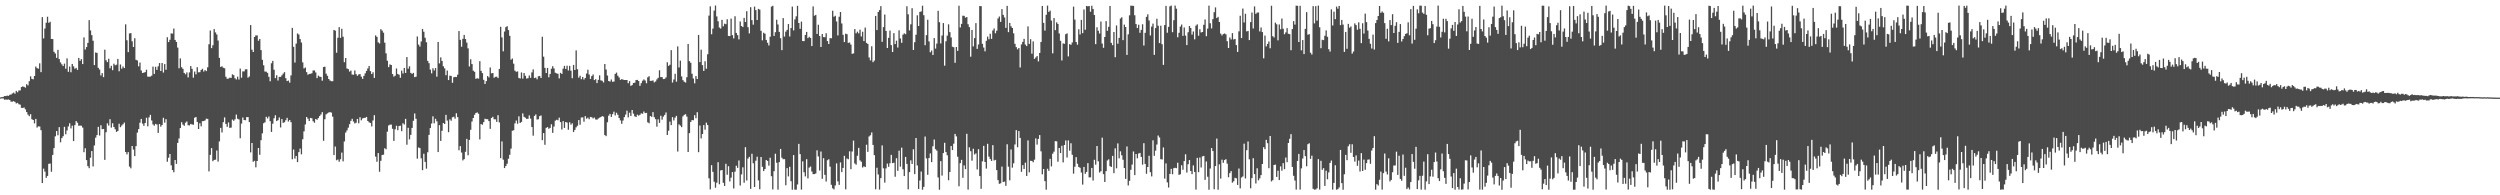 <?xml version="1.0" encoding="UTF-8"?>
<svg xmlns="http://www.w3.org/2000/svg" width="1920" height="150">
  <path d="M0 74.801h1v1.000H0zM1 74.575h1v1.000H1zM2 74.413h1v1.185H2zM3 73.772h1v2.819H3zM4 73.786h1v2.641H4zM5 73.414h1v3.161H5zM6 73.639h1v2.757H6zM7 72.807h1v3.968H7zM8 72.542h1v5.517H8zM9 71.762h1v6.306H9zM10 71.115h1v6.577H10zM11 72.001h1v6.309H11zM12 69.784h1v9.684H12zM13 70.884h1v8.139H13zM14 69.503h1v10.564H14zM15 69.449h1v10.943H15zM16 66.870h1v15.901H16zM17 66.348h1v16.571H17zM18 66.739h1v15.811H18zM19 67.287h1v16.681H19zM20 64.678h1v21.408H20zM21 65.577h1v22.455H21zM22 62.339h1v26.834H22zM23 58.620h1v29.104H23zM24 60.522h1v31.015H24zM25 60.914h1v31.249H25zM26 58.352h1v36.397H26zM27 51.114h1v40.240H27zM28 52.350h1v45.599H28zM29 52.749h1v44.292H29zM30 48.659h1v48.500H30zM31 55.391h1v44.613H31zM32 13.170h1v127.446H32zM33 29.488h1v100.024H33zM34 21.927h1v109.861H34zM35 17.476h1v119.061H35zM36 12.837h1v122.269H36zM37 17.487h1v108.363H37zM38 16.731h1v108.865H38zM39 29.898h1v102.005H39zM40 29.992h1v88.986H40zM41 39.758h1v73.997H41zM42 41.139h1v63.581H42zM43 44.437h1v56.233H43zM44 38.315h1v65.576H44zM45 45.364h1v52.296H45zM46 47.908h1v61.420H46zM47 49.426h1v56.638H47zM48 50.764h1v53.845H48zM49 48.825h1v48.549H49zM50 52.763h1v50.371H50zM51 44.874h1v55.310H51zM52 55.135h1v41.978H52zM53 51.110h1v43.577H53zM54 55.504h1v43.090H54zM55 49.112h1v47.383H55zM56 50.958h1v57.360H56zM57 52.779h1v43.348H57zM58 52.103h1v40.882H58zM59 53.658h1v40.591H59zM60 44.501h1v52.058H60zM61 46.693h1v49.760H61zM62 45.389h1v51.177H62zM63 49.187h1v48.828H63zM64 28.742h1v88.130H64zM65 38.029h1v75.822H65zM66 36.164h1v86.804H66zM67 32.939h1v94.637H67zM68 15.480h1v113.679H68zM69 23.358h1v97.775H69zM70 26.980h1v89.035H70zM71 31.302h1v96.535H71zM72 49.972h1v61.769H72zM73 40.307h1v65.402H73zM74 40.638h1v63.073H74zM75 52.096h1v45.332H75zM76 53.401h1v50.705H76zM77 57.976h1v38.228H77zM78 56.121h1v43.098H78zM79 59.230h1v39.786H79zM80 38.123h1v84.651H80zM81 46.267h1v55.315H81zM82 47.739h1v46.987H82zM83 45.118h1v51.286H83zM84 52.437h1v39.106H84zM85 50.516h1v47.492H85zM86 53.913h1v40.730H86zM87 48.903h1v48.620H87zM88 50.184h1v49.072H88zM89 49.690h1v51.619H89zM90 45.241h1v55.294H90zM91 54.716h1v40.324H91zM92 49.514h1v48.169H92zM93 52.720h1v43.666H93zM94 51.064h1v44.331H94zM95 52.267h1v41.867H95zM96 18.677h1v98.039H96zM97 30.934h1v87.652H97zM98 40.035h1v76.810H98zM99 25.671h1v102.264H99zM100 25.422h1v103.855H100zM101 31.727h1v80.398H101zM102 36.109h1v78.781H102zM103 29.346h1v90.530H103zM104 45.950h1v66.303H104zM105 46.438h1v55.418H105zM106 50.931h1v48.251H106zM107 48.000h1v46.240H107zM108 54.123h1v37.239H108zM109 56.071h1v38.867H109zM110 55.780h1v40.819H110zM111 55.386h1v39.090H111zM112 53.552h1v36.857H112zM113 58.839h1v38.177H113zM114 58.944h1v31.223H114zM115 58.786h1v29.411H115zM116 58.117h1v34.397H116zM117 51.167h1v44.355H117zM118 56.805h1v39.688H118zM119 51.292h1v43.831H119zM120 53.659h1v41.996H120zM121 50.940h1v51.159H121zM122 48.451h1v46.818H122zM123 54.550h1v42.714H123zM124 48.365h1v47.596H124zM125 55.729h1v34.762H125zM126 49.198h1v45.018H126zM127 53.544h1v37.981H127zM128 28.636h1v95.582H128zM129 32.328h1v88.789H129zM130 30.502h1v87.747H130zM131 25.634h1v101.330H131zM132 25.797h1v104.795H132zM133 21.901h1v110.387H133zM134 30.665h1v92.235H134zM135 32.184h1v93.658H135zM136 36.544h1v73.206H136zM137 52.425h1v53.899H137zM138 44.874h1v53.468H138zM139 51.671h1v42.168H139zM140 52.824h1v42.881H140zM141 56.023h1v40.576H141zM142 57.078h1v37.142H142zM143 55.588h1v37.696H143zM144 59.426h1v36.705H144zM145 55.588h1v40.780H145zM146 50.714h1v44.485H146zM147 52.847h1v42.753H147zM148 59.655h1v36.141H148zM149 54.928h1v35.483H149zM150 57.102h1v32.769H150zM151 51.621h1v41.999H151zM152 55.556h1v43.534H152zM153 55.448h1v39.203H153zM154 53.727h1v43.289H154zM155 52.836h1v40.233H155zM156 54.928h1v38.050H156zM157 53.803h1v38.670H157zM158 54.612h1v36.521H158zM159 51.709h1v39.621H159zM160 34.019h1v97.619H160zM161 23.463h1v95.471H161zM162 36.979h1v76.774H162zM163 34.754h1v89.037H163zM164 22.371h1v100.440H164zM165 24.871h1v97.754H165zM166 26.444h1v89.155H166zM167 31.149h1v92.967H167zM168 44.446h1v64.151H168zM169 51.411h1v46.767H169zM170 50.882h1v50.851H170zM171 52.006h1v41.825H171zM172 52.412h1v37.757H172zM173 58.919h1v36.258H173zM174 60.516h1v36.861H174zM175 60.296h1v33.767H175zM176 59.662h1v38.540H176zM177 59.826h1v38.192H177zM178 57.109h1v34.726H178zM179 57.770h1v34.992H179zM180 60.094h1v31.547H180zM181 61.039h1v26.990H181zM182 58.858h1v32.326H182zM183 61.056h1v30.701H183zM184 52.663h1v53.521H184zM185 59.671h1v35.251H185zM186 54.836h1v35.439H186zM187 54.842h1v37.295H187zM188 53.240h1v39.127H188zM189 53.206h1v36.734H189zM190 59.629h1v30.314H190zM191 58.732h1v35.048H191zM192 19.241h1v97.796H192zM193 38.157h1v71.648H193zM194 39.922h1v84.285H194zM195 28.398h1v95.122H195zM196 27.209h1v101.287H196zM197 27.196h1v96.475H197zM198 31.300h1v82.379H198zM199 29.947h1v88.963H199zM200 38.491h1v69.171H200zM201 45.918h1v56.489H201zM202 50.104h1v44.558H202zM203 54.920h1v38.976H203zM204 55.048h1v34.659H204zM205 55.956h1v35.048H205zM206 58.995h1v30.490H206zM207 62.420h1v30.638H207zM208 48.578h1v52.740H208zM209 46.767h1v48.258H209zM210 53.552h1v37.270H210zM211 60.008h1v28.509H211zM212 57.813h1v35.150H212zM213 61.837h1v30.488H213zM214 59.053h1v31.170H214zM215 59.058h1v38.829H215zM216 57.858h1v33.597H216zM217 56.503h1v37.863H217zM218 55.408h1v38.518H218zM219 60.063h1v32.306H219zM220 62.234h1v28.265H220zM221 61.860h1v31.502H221zM222 63.478h1v28.667H222zM223 57.909h1v35.928H223zM224 21.419h1v100.915H224zM225 35.940h1v78.876H225zM226 48.011h1v73.802H226zM227 33.486h1v86.343H227zM228 25.690h1v98.806H228zM229 26.537h1v90.299H229zM230 29.981h1v84.149H230zM231 32.685h1v85.860H231zM232 47.910h1v59.029H232zM233 52.531h1v48.379H233zM234 51.856h1v43.753H234zM235 55.407h1v34.468H235zM236 57.411h1v33.748H236zM237 56.779h1v36.149H237zM238 56.676h1v33.895H238zM239 56.286h1v34.568H239zM240 54.173h1v38.957H240zM241 54.048h1v40.232H241zM242 55.658h1v35.751H242zM243 60.020h1v31.999H243zM244 58.086h1v32.585H244zM245 58.828h1v30.296H245zM246 59.064h1v28.822H246zM247 61.976h1v24.139H247zM248 51.452h1v56.693H248zM249 51.203h1v40.398H249zM250 56.585h1v31.198H250zM251 58.200h1v28.825H251zM252 60.656h1v25.739H252zM253 61.875h1v24.227H253zM254 62.370h1v24.127H254zM255 62.357h1v27.257H255zM256 22.968h1v96.144H256zM257 23.576h1v88.964H257zM258 40.525h1v82.585H258zM259 28.970h1v93.569H259zM260 20.835h1v103.353H260zM261 29.096h1v93.235H261zM262 22.130h1v95.055H262zM263 28.215h1v95.687H263zM264 47.788h1v60.875H264zM265 44.560h1v57.266H265zM266 52.582h1v47.608H266zM267 53.117h1v44.954H267zM268 55.005h1v40.394H268zM269 54.236h1v38.565H269zM270 57.221h1v34.028H270zM271 57.392h1v35.922H271zM272 54.114h1v40.691H272zM273 56.941h1v37.333H273zM274 58.229h1v33.130H274zM275 57.192h1v37.461H275zM276 56.872h1v33.160H276zM277 58.859h1v33.547H277zM278 60.594h1v30.377H278zM279 58.276h1v32.298H279zM280 56.297h1v34.193H280zM281 54.435h1v35.352H281zM282 52.573h1v40.343H282zM283 50.614h1v43.360H283zM284 54.619h1v39.837H284zM285 56.899h1v40.237H285zM286 55.519h1v36.990H286zM287 59.842h1v28.629H287zM288 27.209h1v93.047H288zM289 28.305h1v95.906H289zM290 32.518h1v85.053H290zM291 33.385h1v98.502H291zM292 22.426h1v101.045H292zM293 23.485h1v95.548H293zM294 25.104h1v93.700H294zM295 32.782h1v81.076H295zM296 40.942h1v73.700H296zM297 46.657h1v54.474H297zM298 51.563h1v44.802H298zM299 49.454h1v46.295H299zM300 49.914h1v45.783H300zM301 56.818h1v42.120H301zM302 58.854h1v49.405H302zM303 58.124h1v41.216H303zM304 52.561h1v44.018H304zM305 56.768h1v43.215H305zM306 57.412h1v39.430H306zM307 59.680h1v36.821H307zM308 54.224h1v46.532H308zM309 56.408h1v38.267H309zM310 52.182h1v43.418H310zM311 55.997h1v35.303H311zM312 43.804h1v67.371H312zM313 52.749h1v45.401H313zM314 50.874h1v56.170H314zM315 55.980h1v47.615H315zM316 56.727h1v41.518H316zM317 55.939h1v36.848H317zM318 59.247h1v27.894H318zM319 58.889h1v32.329H319zM320 28.017h1v93.860H320zM321 34.247h1v78.994H321zM322 35.799h1v77.969H322zM323 31.845h1v89.752H323zM324 22.209h1v108.510H324zM325 24.357h1v93.717H325zM326 28.984h1v95.308H326zM327 32.481h1v97.048H327zM328 46.769h1v70.156H328zM329 48.529h1v55.073H329zM330 53.473h1v44.871H330zM331 56.313h1v38.539H331zM332 52.441h1v36.914H332zM333 54.126h1v40.611H333zM334 52.257h1v39.007H334zM335 58.858h1v34.338H335zM336 32.185h1v84.618H336zM337 48.692h1v47.424H337zM338 44.066h1v64.195H338zM339 46.790h1v53.667H339zM340 50.910h1v43.541H340zM341 52.482h1v42.760H341zM342 57.765h1v30.435H342zM343 54.196h1v38.442H343zM344 61.508h1v40.014H344zM345 58.133h1v33.499H345zM346 58.304h1v34.398H346zM347 63.604h1v26.458H347zM348 59.325h1v30.320H348zM349 59.052h1v32.099H349zM350 59.199h1v27.772H350zM351 57.339h1v32.625H351zM352 23.846h1v91.546H352zM353 30.620h1v81.599H353zM354 35.913h1v81.218H354zM355 29.777h1v93.420H355zM356 26.809h1v95.414H356zM357 30.003h1v86.605H357zM358 32.717h1v73.913H358zM359 37.098h1v82.124H359zM360 51.023h1v56.446H360zM361 45.540h1v54.135H361zM362 49.209h1v44.117H362zM363 54.287h1v36.336H363zM364 55.148h1v33.030H364zM365 60.534h1v26.267H365zM366 60.056h1v26.290H366zM367 60.437h1v26.889H367zM368 46.989h1v60.057H368zM369 54.431h1v40.875H369zM370 56.166h1v39.644H370zM371 61.304h1v32.505H371zM372 64.443h1v26.752H372zM373 62.270h1v29.287H373zM374 58.398h1v33.132H374zM375 59.463h1v33.537H375zM376 51.799h1v47.148H376zM377 56.330h1v34.309H377zM378 56.060h1v33.617H378zM379 59.704h1v31.909H379zM380 58.984h1v32.667H380zM381 58.871h1v34.733H381zM382 59.968h1v28.483H382zM383 52.929h1v41.083H383zM384 20.598h1v100.857H384zM385 28.738h1v79.835H385zM386 39.427h1v83.212H386zM387 24.204h1v104.883H387zM388 20.844h1v106.655H388zM389 20.135h1v105.627H389zM390 23.089h1v98.807H390zM391 27.497h1v91.364H391zM392 45.832h1v68.301H392zM393 44.954h1v55.469H393zM394 48.921h1v51.113H394zM395 54.262h1v40.494H395zM396 55.132h1v37.436H396zM397 54.847h1v40.184H397zM398 59.856h1v29.509H398zM399 60.268h1v34.181H399zM400 55.641h1v38.023H400zM401 60.370h1v26.702H401zM402 56.039h1v33.723H402zM403 58.210h1v32.232H403zM404 60.307h1v31.015H404zM405 60.067h1v31.135H405zM406 57.937h1v30.694H406zM407 59.765h1v31.341H407zM408 55.616h1v41.991H408zM409 53.319h1v50.871H409zM410 59.936h1v29.082H410zM411 59.556h1v28.362H411zM412 60.952h1v30.870H412zM413 58.551h1v33.054H413zM414 58.319h1v30.854H414zM415 59.893h1v28.804H415zM416 28.216h1v79.441H416zM417 43.515h1v58.703H417zM418 52.108h1v59.105H418zM419 56.045h1v42.158H419zM420 52.177h1v45.418H420zM421 59.337h1v39.557H421zM422 56.826h1v41.362H422zM423 52.736h1v42.702H423zM424 50.855h1v51.180H424zM425 52.582h1v44.571H425zM426 55.885h1v36.790H426zM427 56.314h1v35.647H427zM428 56.671h1v35.707H428zM429 60.199h1v30.147H429zM430 55.944h1v37.845H430zM431 56.771h1v42.728H431zM432 52.685h1v40.327H432zM433 50.608h1v47.638H433zM434 52.957h1v40.757H434zM435 50.509h1v43.649H435zM436 54.121h1v45.528H436zM437 50.599h1v43.309H437zM438 54.255h1v41.471H438zM439 60.056h1v34.659H439zM440 49.873h1v51.577H440zM441 53.757h1v46.022H441zM442 38.721h1v59.045H442zM443 53.134h1v43.433H443zM444 59.638h1v32.578H444zM445 58.144h1v37.666H445zM446 60.825h1v29.415H446zM447 59.077h1v31.019H447zM448 61.068h1v32.439H448zM449 59.856h1v29.345H449zM450 56.494h1v34.655H450zM451 53.567h1v36.778H451zM452 57.247h1v34.309H452zM453 60.615h1v29.167H453zM454 58.398h1v31.678H454zM455 57.213h1v33.753H455zM456 61.469h1v28.785H456zM457 60.808h1v30.930H457zM458 63.802h1v28.122H458zM459 61.358h1v29.694H459zM460 57.839h1v32.537H460zM461 61.701h1v28.217H461zM462 62.064h1v27.063H462zM463 63.328h1v26.272H463zM464 49.135h1v54.579H464zM465 53.428h1v51.145H465zM466 58.013h1v35.862H466zM467 62.191h1v26.630H467zM468 62.656h1v24.817H468zM469 61.027h1v28.763H469zM470 62.770h1v24.960H470zM471 62.601h1v23.162H471zM472 56.744h1v31.868H472zM473 55.734h1v30.856H473zM474 58.113h1v30.044H474zM475 59.469h1v31.177H475zM476 61.322h1v31.121H476zM477 60.759h1v34.318H477zM478 61.151h1v31.416H478zM479 61.456h1v28.504H479zM480 61.429h1v26.600H480zM481 61.444h1v23.573H481zM482 63.920h1v26.256H482zM483 62.260h1v24.279H483zM484 65.929h1v23.107H484zM485 65.333h1v19.157H485zM486 63.768h1v23.538H486zM487 63.542h1v25.762H487zM488 61.483h1v28.430H488zM489 61.331h1v26.753H489zM490 62.200h1v26.619H490zM491 65.939h1v22.247H491zM492 63.898h1v23.126H492zM493 62.008h1v25.372H493zM494 60.987h1v24.685H494zM495 61.859h1v25.049H495zM496 63.941h1v22.721H496zM497 59.413h1v34.530H497zM498 58.536h1v36.113H498zM499 62.096h1v27.028H499zM500 62.035h1v27.731H500zM501 61.735h1v24.400H501zM502 63.291h1v26.734H502zM503 62.580h1v28.956H503zM504 60.984h1v36.314H504zM505 59.734h1v31.938H505zM506 53.961h1v40.401H506zM507 59.240h1v29.659H507zM508 59.204h1v32.682H508zM509 60.705h1v28.859H509zM510 60.557h1v27.727H510zM511 59.440h1v26.911H511zM512 47.800h1v55.879H512zM513 50.561h1v49.838H513zM514 49.716h1v43.664H514zM515 38.519h1v57.573H515zM516 63.404h1v26.531H516zM517 61.030h1v31.479H517zM518 56.674h1v33.682H518zM519 62.732h1v26.277H519zM520 35.654h1v80.727H520zM521 51.797h1v43.743H521zM522 46.535h1v49.948H522zM523 58.678h1v38.964H523zM524 61.557h1v27.855H524zM525 62.757h1v25.451H525zM526 63.402h1v24.280H526zM527 59.267h1v30.258H527zM528 33.758h1v82.985H528zM529 46.957h1v55.302H529zM530 48.209h1v45.417H530zM531 56.627h1v35.605H531zM532 60.269h1v32.076H532zM533 63.986h1v24.488H533zM534 58.397h1v32.438H534zM535 60.683h1v25.482H535zM536 26.854h1v90.023H536zM537 47.700h1v48.697H537zM538 38.132h1v68.143H538zM539 50.002h1v52.929H539zM540 54.479h1v41.592H540zM541 47.073h1v52.487H541zM542 52.783h1v41.437H542zM543 41.677h1v54.362H543zM544 11.981h1v124.987H544zM545 4.843h1v140.641H545zM546 26.329h1v100.520H546zM547 21.941h1v110.042H547zM548 8.127h1v131.448H548zM549 4.247h1v139.944H549zM550 12.577h1v127.762H550zM551 16.355h1v108.201H551zM552 21.157h1v120.356H552zM553 21.917h1v108.995H553zM554 15.282h1v115.282H554zM555 20.213h1v120.166H555zM556 18.192h1v124.587H556zM557 18.592h1v107.200H557zM558 14.778h1v119.420H558zM559 27.611h1v100.049H559zM560 27.723h1v111.627H560zM561 14.297h1v122.131H561zM562 26.991h1v105.163H562zM563 29.488h1v115.231H563zM564 12.492h1v119.325H564zM565 25.304h1v101.956H565zM566 26.959h1v101.963H566zM567 30.267h1v92.994H567zM568 16.465h1v126.019H568zM569 19.949h1v114.006H569zM570 20.762h1v107.758H570zM571 13.729h1v126.612H571zM572 16.881h1v96.191H572zM573 8.618h1v130.022H573zM574 20.871h1v100.913H574zM575 25.665h1v94.795H575zM576 5.539h1v139.498H576zM577 15.477h1v102.664H577zM578 18.967h1v106.412H578zM579 5.084h1v138.549H579zM580 7.763h1v115.672H580zM581 15.342h1v105.019H581zM582 6.832h1v131.723H582zM583 7.364h1v137.959H583zM584 23.654h1v96.942H584zM585 30.969h1v97.133H585zM586 25.156h1v106.203H586zM587 25.927h1v103.903H587zM588 30.690h1v92.170H588zM589 32.835h1v90.778H589zM590 34.924h1v92.305H590zM591 28.228h1v92.921H591zM592 5.054h1v130.287H592zM593 4.470h1v141.062H593zM594 27.605h1v103.851H594zM595 24.749h1v93.335H595zM596 15.160h1v109.807H596zM597 18.811h1v126.859H597zM598 24.467h1v100.050H598zM599 29.344h1v85.025H599zM600 38.495h1v82.668H600zM601 13.857h1v108.384H601zM602 28.117h1v94.099H602zM603 24.315h1v117.951H603zM604 22.952h1v106.181H604zM605 18.493h1v117.000H605zM606 28.025h1v100.067H606zM607 21.547h1v117.626H607zM608 5.087h1v140.634H608zM609 23.351h1v95.736H609zM610 14.917h1v130.736H610zM611 12.525h1v133.156H611zM612 4.464h1v137.217H612zM613 17.657h1v92.831H613zM614 22.097h1v96.266H614zM615 16.569h1v129.043H615zM616 31.465h1v92.421H616zM617 31.653h1v100.671H617zM618 26.836h1v108.626H618zM619 24.536h1v97.739H619zM620 29.305h1v107.720H620zM621 28.250h1v100.461H621zM622 29.156h1v98.748H622zM623 35.366h1v96.350H623zM624 4.924h1v128.791H624zM625 12.078h1v121.646H625zM626 11.478h1v121.735H626zM627 26.041h1v89.439H627zM628 19.008h1v101.149H628zM629 27.626h1v103.345H629zM630 36.111h1v80.288H630zM631 26.094h1v111.244H631zM632 28.474h1v93.006H632zM633 28.608h1v105.669H633zM634 25.571h1v113.869H634zM635 31.515h1v91.594H635zM636 33.776h1v88.554H636zM637 29.289h1v98.713H637zM638 29.379h1v112.524H638zM639 8.236h1v136.380H639zM640 12.858h1v132.584H640zM641 12.112h1v130.350H641zM642 16.491h1v108.992H642zM643 27.189h1v112.074H643zM644 12.850h1v129.131H644zM645 9.219h1v115.482H645zM646 18.033h1v114.183H646zM647 26.740h1v102.234H647zM648 32.295h1v87.424H648zM649 25.849h1v119.534H649zM650 26.265h1v95.482H650zM651 32.903h1v89.410H651zM652 32.613h1v83.602H652zM653 34.268h1v95.696H653zM654 41.313h1v75.074H654zM655 41.025h1v66.967H655zM656 22.311h1v103.244H656zM657 25.584h1v100.915H657zM658 24.325h1v95.304H658zM659 25.580h1v87.979H659zM660 22.786h1v100.384H660zM661 28.021h1v96.186H661zM662 24.367h1v104.312H662zM663 31.551h1v96.178H663zM664 21.221h1v107.067H664zM665 32.946h1v78.215H665zM666 33.718h1v82.893H666zM667 44.137h1v60.663H667zM668 46.386h1v57.491H668zM669 35.515h1v66.197H669zM670 47.770h1v63.517H670zM671 46.536h1v72.587H671zM672 12.247h1v133.100H672zM673 23.081h1v105.726H673zM674 9.195h1v124.776H674zM675 7.729h1v137.877H675zM676 4.732h1v132.057H676zM677 32.120h1v79.535H677zM678 20.857h1v108.437H678zM679 11.165h1v129.052H679zM680 23.745h1v105.573H680zM681 36.857h1v88.783H681zM682 29.092h1v98.994H682zM683 23.525h1v101.858H683zM684 34.669h1v84.245H684zM685 39.914h1v85.372H685zM686 25.491h1v99.469H686zM687 33.825h1v101.920H687zM688 31.243h1v90.243H688zM689 36.515h1v94.641H689zM690 23.307h1v92.420H690zM691 29.537h1v98.443H691zM692 32.848h1v80.569H692zM693 26.609h1v103.376H693zM694 25.586h1v109.609H694zM695 26.290h1v94.235H695zM696 4.835h1v121.077H696zM697 11.019h1v134.372H697zM698 23.370h1v108.823H698zM699 18.693h1v104.438H699zM700 6.311h1v119.586H700zM701 38.378h1v76.282H701zM702 32.409h1v101.300H702zM703 26.680h1v79.280H703zM704 11.753h1v115.299H704zM705 19.987h1v125.194H705zM706 9.155h1v129.476H706zM707 8.744h1v123.003H707zM708 4.414h1v141.312H708zM709 11.656h1v131.882H709zM710 34.708h1v70.135H710zM711 26.977h1v94.657H711zM712 15.147h1v119.090H712zM713 31.792h1v89.580H713zM714 40.148h1v77.652H714zM715 38.823h1v85.692H715zM716 42.226h1v70.084H716zM717 29.265h1v77.880H717zM718 37.303h1v77.267H718zM719 33.482h1v82.248H719zM720 8.286h1v127.982H720zM721 17.068h1v128.625H721zM722 33.373h1v90.401H722zM723 27.311h1v107.562H723zM724 17.726h1v99.815H724zM725 50.437h1v59.221H725zM726 31.713h1v85.080H726zM727 27.364h1v91.886H727zM728 18.703h1v119.730H728zM729 24.703h1v107.372H729zM730 28.771h1v83.339H730zM731 35.899h1v79.364H731zM732 36.289h1v74.067H732zM733 48.224h1v54.619H733zM734 36.091h1v68.671H734zM735 39.081h1v81.278H735zM736 4.385h1v138.690H736zM737 21.113h1v104.167H737zM738 18.321h1v104.471H738zM739 12.015h1v124.548H739zM740 12.206h1v114.795H740zM741 13.548h1v116.361H741zM742 13.078h1v89.705H742zM743 18.638h1v126.984H743zM744 20.859h1v92.267H744zM745 43.526h1v72.586H745zM746 23.007h1v100.365H746zM747 35.630h1v78.611H747zM748 29.266h1v89.342H748zM749 17.791h1v100.001H749zM750 37.547h1v92.588H750zM751 34.164h1v80.418H751zM752 4.619h1v130.591H752zM753 4.740h1v140.251H753zM754 33.659h1v90.222H754zM755 36.506h1v75.543H755zM756 39.400h1v85.012H756zM757 31.337h1v98.164H757zM758 28.133h1v82.290H758zM759 30.153h1v90.185H759zM760 25.922h1v96.263H760zM761 29.850h1v93.730H761zM762 23.395h1v88.090H762zM763 21.871h1v101.366H763zM764 25.540h1v97.222H764zM765 23.549h1v107.137H765zM766 14.161h1v124.172H766zM767 12.710h1v128.440H767zM768 16.778h1v124.036H768zM769 7.034h1v120.913H769zM770 11.409h1v128.348H770zM771 13.419h1v126.032H771zM772 21.387h1v121.301H772zM773 4.511h1v106.264H773zM774 24.697h1v103.286H774zM775 17.637h1v120.843H775zM776 20.245h1v94.556H776zM777 21.524h1v107.246H777zM778 25.579h1v99.862H778zM779 33.618h1v77.322H779zM780 36.184h1v63.762H780zM781 37.888h1v75.197H781zM782 36.875h1v63.792H782zM783 51.822h1v54.096H783zM784 34.143h1v97.788H784zM785 32.175h1v94.666H785zM786 29.866h1v99.946H786zM787 34.193h1v90.721H787zM788 35.394h1v99.726H788zM789 20.274h1v87.539H789zM790 33.722h1v98.616H790zM791 30.108h1v93.401H791zM792 41.217h1v82.397H792zM793 31.795h1v92.806H793zM794 45.200h1v77.412H794zM795 44.135h1v62.136H795zM796 43.072h1v67.973H796zM797 47.130h1v59.581H797zM798 40.665h1v63.048H798zM799 32.247h1v83.983H799zM800 4.541h1v129.369H800zM801 17.577h1v112.192H801zM802 23.502h1v115.594H802zM803 11.363h1v134.298H803zM804 4.315h1v125.295H804zM805 9.149h1v122.071H805zM806 8.128h1v113.840H806zM807 15.795h1v111.986H807zM808 40.940h1v77.069H808zM809 13.852h1v102.604H809zM810 23.154h1v85.251H810zM811 17.135h1v91.424H811zM812 18.378h1v105.838H812zM813 25.719h1v87.965H813zM814 31.337h1v86.236H814zM815 46.441h1v65.536H815zM816 33.331h1v91.381H816zM817 33.649h1v77.714H817zM818 26.251h1v81.619H818zM819 25.645h1v95.326H819zM820 43.311h1v64.524H820zM821 33.934h1v81.792H821zM822 34.383h1v75.628H822zM823 32.603h1v86.305H823zM824 5.064h1v128.296H824zM825 15.078h1v112.986H825zM826 32.247h1v88.421H826zM827 34.301h1v91.423H827zM828 22.486h1v105.743H828zM829 26.494h1v102.371H829zM830 15.265h1v117.215H830zM831 25.437h1v116.329H831zM832 7.283h1v120.898H832zM833 22.851h1v110.643H833zM834 4.553h1v127.496H834zM835 4.882h1v120.407H835zM836 4.597h1v131.631H836zM837 8.999h1v127.200H837zM838 4.384h1v124.571H838zM839 6.876h1v131.762H839zM840 11.522h1v111.220H840zM841 33.871h1v92.604H841zM842 20.951h1v91.181H842zM843 23.594h1v100.304H843zM844 25.748h1v106.764H844zM845 16.539h1v114.938H845zM846 33.433h1v72.290H846zM847 36.690h1v97.039H847zM848 28.418h1v111.341H848zM849 16.211h1v115.210H849zM850 23.678h1v99.581H850zM851 20.562h1v101.812H851zM852 4.571h1v123.072H852zM853 32.909h1v95.294H853zM854 34.735h1v84.964H854zM855 24.551h1v108.454H855zM856 43.943h1v69.964H856zM857 19.566h1v109.714H857zM858 33.598h1v76.551H858zM859 29.106h1v92.490H859zM860 14.254h1v101.952H860zM861 13.249h1v105.972H861zM862 30.806h1v91.879H862zM863 18.909h1v110.145H863zM864 20.746h1v116.638H864zM865 42.190h1v70.288H865zM866 26.378h1v116.061H866zM867 11.778h1v127.117H867zM868 4.353h1v126.066H868zM869 4.398h1v121.994H869zM870 4.497h1v111.803H870zM871 11.727h1v122.756H871zM872 18.500h1v99.770H872zM873 21.561h1v100.063H873zM874 18.974h1v98.918H874zM875 25.171h1v92.278H875zM876 22.916h1v97.597H876zM877 18.632h1v107.854H877zM878 34.973h1v75.004H878zM879 25.174h1v100.748H879zM880 12.977h1v120.507H880zM881 10.991h1v117.271H881zM882 15.705h1v103.959H882zM883 27.230h1v105.027H883zM884 20.406h1v115.049H884zM885 18.140h1v89.659H885zM886 42.115h1v77.533H886zM887 21.557h1v94.155H887zM888 14.411h1v96.583H888zM889 19.753h1v84.330H889zM890 33.052h1v72.532H890zM891 19.702h1v102.574H891zM892 33.923h1v88.533H892zM893 49.827h1v63.445H893zM894 19.241h1v117.910H894zM895 4.531h1v120.958H895zM896 25.120h1v114.974H896zM897 20.630h1v123.382H897zM898 4.859h1v128.734H898zM899 4.302h1v125.374H899zM900 24.705h1v109.108H900zM901 15.528h1v113.630H901zM902 4.280h1v124.603H902zM903 6.661h1v122.534H903zM904 28.642h1v96.338H904zM905 25.202h1v109.120H905zM906 20.431h1v113.392H906zM907 18.865h1v108.060H907zM908 27.547h1v102.804H908zM909 21.111h1v102.574H909zM910 27.344h1v91.126H910zM911 34.587h1v97.941H911zM912 24.776h1v101.339H912zM913 19.962h1v102.986H913zM914 21.498h1v109.817H914zM915 26.568h1v107.167H915zM916 24.184h1v102.846H916zM917 30.190h1v101.852H917zM918 19.676h1v125.934H918zM919 18.702h1v102.544H919zM920 27.457h1v104.783H920zM921 22.467h1v98.521H921zM922 24.909h1v103.696H922zM923 24.568h1v95.522H923zM924 19.045h1v100.696H924zM925 14.930h1v123.191H925zM926 27.810h1v96.216H926zM927 21.956h1v113.770H927zM928 4.279h1v141.429H928zM929 17.855h1v111.568H929zM930 21.801h1v91.934H930zM931 14.673h1v101.342H931zM932 9.388h1v135.953H932zM933 5.702h1v121.839H933zM934 13.888h1v92.576H934zM935 12.960h1v132.746H935zM936 16.884h1v109.339H936zM937 25.827h1v111.328H937zM938 27.235h1v95.397H938zM939 26.155h1v98.885H939zM940 25.676h1v97.260H940zM941 26.384h1v95.867H941zM942 31.632h1v94.086H942zM943 36.854h1v99.292H943zM944 28.810h1v104.132H944zM945 30.285h1v101.108H945zM946 25.449h1v114.838H946zM947 30.321h1v108.877H947zM948 29.884h1v106.680H948zM949 34.620h1v102.323H949zM950 39.880h1v102.129H950zM951 24.063h1v105.378H951zM952 12.083h1v132.611H952zM953 29.248h1v107.089H953zM954 6.578h1v128.932H954zM955 17.268h1v93.088H955zM956 10.533h1v126.512H956zM957 24.106h1v91.255H957zM958 23.753h1v84.892H958zM959 30.767h1v91.583H959zM960 17.007h1v127.648H960zM961 9.616h1v127.181H961zM962 21.871h1v99.634H962zM963 4.938h1v128.801H963zM964 10.661h1v130.240H964zM965 9.664h1v119.564H965zM966 9.565h1v128.924H966zM967 24.139h1v112.859H967zM968 21.108h1v113.407H968zM969 24.619h1v101.354H969zM970 44.781h1v68.244H970zM971 27.345h1v87.259H971zM972 35.622h1v71.810H972zM973 33.720h1v76.236H973zM974 31.833h1v97.336H974zM975 37.056h1v67.390H975zM976 4.388h1v134.944H976zM977 27.797h1v110.575H977zM978 28.766h1v97.975H978zM979 17.373h1v109.042H979zM980 18.618h1v117.266H980zM981 30.972h1v100.130H981zM982 18.783h1v119.493H982zM983 22.464h1v105.335H983zM984 14.248h1v116.836H984zM985 22.065h1v103.208H985zM986 26.317h1v103.554H986zM987 24.857h1v96.104H987zM988 21.629h1v102.957H988zM989 25.949h1v83.894H989zM990 26.195h1v80.428H990zM991 38.535h1v64.470H991zM992 22.334h1v105.857H992zM993 16.217h1v118.786H993zM994 18.910h1v119.728H994zM995 4.377h1v141.220H995zM996 4.463h1v119.110H996zM997 32.277h1v85.934H997zM998 4.433h1v141.202H998zM999 38.641h1v90.688H999zM1000 30.787h1v90.963H1000zM1001 41.538h1v73.711H1001zM1002 22.176h1v97.747H1002zM1003 9.318h1v118.390H1003zM1004 26.666h1v84.075H1004zM1005 26.216h1v83.809H1005zM1006 40.430h1v81.578H1006zM1007 41.904h1v77.650H1007zM1008 4.730h1v140.271H1008zM1009 17.945h1v127.722H1009zM1010 4.689h1v140.808H1010zM1011 15.861h1v128.769H1011zM1012 4.324h1v117.888H1012zM1013 20.931h1v124.655H1013zM1014 37.004h1v86.513H1014zM1015 30.554h1v99.833H1015zM1016 30.797h1v98.304H1016zM1017 27.516h1v115.302H1017zM1018 23.343h1v107.781H1018zM1019 28.247h1v109.447H1019zM1020 37.790h1v94.595H1020zM1021 39.627h1v85.485H1021zM1022 7.232h1v116.037H1022zM1023 19.558h1v126.053H1023zM1024 8.980h1v131.512H1024zM1025 14.703h1v112.227H1025zM1026 5.081h1v140.609H1026zM1027 6.663h1v138.586H1027zM1028 4.555h1v139.394H1028zM1029 19.322h1v95.839H1029zM1030 15.301h1v125.343H1030zM1031 18.915h1v126.804H1031zM1032 39.815h1v94.044H1032zM1033 24.539h1v94.377H1033zM1034 37.460h1v85.550H1034zM1035 18.322h1v93.989H1035zM1036 21.238h1v89.554H1036zM1037 20.341h1v97.018H1037zM1038 41.155h1v69.640H1038zM1039 39.558h1v81.035H1039zM1040 17.989h1v106.120H1040zM1041 19.295h1v100.069H1041zM1042 22.844h1v104.500H1042zM1043 17.147h1v106.161H1043zM1044 22.098h1v109.628H1044zM1045 33.136h1v84.468H1045zM1046 17.854h1v113.467H1046zM1047 25.750h1v96.800H1047zM1048 10.433h1v119.990H1048zM1049 17.010h1v108.295H1049zM1050 23.435h1v99.200H1050zM1051 29.840h1v92.594H1051zM1052 33.595h1v92.223H1052zM1053 37.286h1v78.348H1053zM1054 26.589h1v87.061H1054zM1055 38.043h1v66.541H1055zM1056 17.702h1v127.974H1056zM1057 15.344h1v126.088H1057zM1058 12.295h1v130.198H1058zM1059 4.597h1v133.417H1059zM1060 9.845h1v121.968H1060zM1061 8.814h1v136.795H1061zM1062 9.827h1v123.160H1062zM1063 17.782h1v100.135H1063zM1064 29.775h1v102.032H1064zM1065 22.044h1v111.939H1065zM1066 31.808h1v89.767H1066zM1067 15.400h1v123.959H1067zM1068 19.299h1v118.895H1068zM1069 10.926h1v121.369H1069zM1070 25.364h1v101.753H1070zM1071 19.796h1v107.274H1071zM1072 17.026h1v99.444H1072zM1073 32.932h1v101.356H1073zM1074 24.469h1v95.133H1074zM1075 18.493h1v118.915H1075zM1076 31.835h1v106.973H1076zM1077 29.938h1v88.758H1077zM1078 27.821h1v107.197H1078zM1079 26.057h1v102.745H1079zM1080 25.562h1v119.661H1080zM1081 17.141h1v126.815H1081zM1082 27.101h1v118.369H1082zM1083 7.027h1v132.790H1083zM1084 33.480h1v84.830H1084zM1085 4.486h1v119.842H1085zM1086 30.549h1v99.053H1086zM1087 22.021h1v90.769H1087zM1088 7.181h1v138.006H1088zM1089 10.175h1v128.366H1089zM1090 4.302h1v130.778H1090zM1091 4.397h1v141.225H1091zM1092 9.601h1v125.382H1092zM1093 10.640h1v113.483H1093zM1094 4.578h1v141.104H1094zM1095 11.356h1v127.979H1095zM1096 27.074h1v91.346H1096zM1097 22.033h1v119.343H1097zM1098 21.650h1v113.849H1098zM1099 16.081h1v114.258H1099zM1100 18.581h1v117.097H1100zM1101 33.092h1v91.383H1101zM1102 30.890h1v86.254H1102zM1103 20.445h1v103.624H1103zM1104 4.324h1v132.549H1104zM1105 20.587h1v118.468H1105zM1106 28.792h1v101.252H1106zM1107 24.416h1v93.483H1107zM1108 14.373h1v117.147H1108zM1109 24.871h1v111.665H1109zM1110 14.423h1v126.804H1110zM1111 16.220h1v94.304H1111zM1112 37.360h1v80.983H1112zM1113 29.675h1v92.302H1113zM1114 21.822h1v113.774H1114zM1115 19.097h1v125.385H1115zM1116 23.651h1v109.288H1116zM1117 16.878h1v128.807H1117zM1118 27.582h1v101.961H1118zM1119 18.771h1v124.913H1119zM1120 7.094h1v138.464H1120zM1121 17.290h1v119.593H1121zM1122 16.251h1v129.389H1122zM1123 4.562h1v140.878H1123zM1124 9.082h1v131.914H1124zM1125 12.763h1v110.329H1125zM1126 24.073h1v99.163H1126zM1127 12.675h1v132.808H1127zM1128 38.376h1v101.414H1128zM1129 33.623h1v85.708H1129zM1130 14.366h1v114.252H1130zM1131 28.245h1v104.368H1131zM1132 23.386h1v99.152H1132zM1133 20.754h1v99.747H1133zM1134 33.458h1v95.063H1134zM1135 33.745h1v91.687H1135zM1136 4.506h1v141.130H1136zM1137 22.278h1v93.298H1137zM1138 24.123h1v121.529H1138zM1139 14.938h1v113.294H1139zM1140 27.627h1v115.722H1140zM1141 28.904h1v111.519H1141zM1142 32.695h1v102.171H1142zM1143 20.961h1v105.973H1143zM1144 27.317h1v96.218H1144zM1145 18.375h1v106.574H1145zM1146 12.789h1v123.585H1146zM1147 4.992h1v136.640H1147zM1148 20.860h1v114.202H1148zM1149 23.004h1v110.195H1149zM1150 25.951h1v109.180H1150zM1151 13.862h1v128.603H1151zM1152 13.254h1v123.446H1152zM1153 4.338h1v141.407H1153zM1154 12.504h1v126.135H1154zM1155 15.502h1v112.808H1155zM1156 26.813h1v110.705H1156zM1157 8.049h1v117.312H1157zM1158 20.085h1v107.154H1158zM1159 13.237h1v119.648H1159zM1160 37.232h1v106.943H1160zM1161 17.112h1v116.397H1161zM1162 7.925h1v116.212H1162zM1163 26.253h1v83.790H1163zM1164 33.151h1v75.453H1164zM1165 38.427h1v69.635H1165zM1166 32.495h1v79.752H1166zM1167 36.395h1v63.277H1167zM1168 19.774h1v99.180H1168zM1169 36.234h1v94.597H1169zM1170 33.565h1v86.204H1170zM1171 20.451h1v101.975H1171zM1172 35.481h1v90.511H1172zM1173 28.917h1v94.425H1173zM1174 27.417h1v96.558H1174zM1175 37.698h1v86.143H1175zM1176 36.797h1v92.069H1176zM1177 30.739h1v92.744H1177zM1178 28.808h1v91.155H1178zM1179 34.737h1v91.009H1179zM1180 26.018h1v99.293H1180zM1181 26.386h1v95.497H1181zM1182 24.592h1v104.263H1182zM1183 32.478h1v97.837H1183zM1184 4.344h1v141.031H1184zM1185 4.408h1v136.658H1185zM1186 31.226h1v106.319H1186zM1187 23.757h1v118.399H1187zM1188 13.160h1v114.003H1188zM1189 4.891h1v140.815H1189zM1190 17.712h1v119.490H1190zM1191 23.989h1v96.968H1191zM1192 34.361h1v103.369H1192zM1193 26.082h1v110.496H1193zM1194 28.699h1v88.943H1194zM1195 19.335h1v101.398H1195zM1196 17.462h1v115.719H1196zM1197 23.410h1v98.359H1197zM1198 7.828h1v114.844H1198zM1199 35.860h1v84.076H1199zM1200 24.263h1v104.890H1200zM1201 21.844h1v103.037H1201zM1202 28.434h1v103.893H1202zM1203 32.099h1v103.027H1203zM1204 28.342h1v110.330H1204zM1205 4.835h1v115.313H1205zM1206 29.711h1v109.872H1206zM1207 24.340h1v107.919H1207zM1208 4.572h1v141.129H1208zM1209 15.263h1v130.377H1209zM1210 17.947h1v121.816H1210zM1211 12.399h1v124.006H1211zM1212 25.572h1v85.923H1212zM1213 10.990h1v116.569H1213zM1214 28.398h1v84.264H1214zM1215 31.767h1v83.726H1215zM1216 8.912h1v134.457H1216zM1217 15.011h1v102.063H1217zM1218 17.653h1v118.907H1218zM1219 9.816h1v134.980H1219zM1220 24.233h1v102.627H1220zM1221 29.631h1v83.058H1221zM1222 4.553h1v127.274H1222zM1223 11.720h1v133.975H1223zM1224 34.952h1v85.528H1224zM1225 24.094h1v112.351H1225zM1226 10.799h1v126.941H1226zM1227 12.889h1v111.961H1227zM1228 35.162h1v88.517H1228zM1229 34.532h1v79.503H1229zM1230 27.502h1v92.093H1230zM1231 32.711h1v94.081H1231zM1232 10.159h1v119.259H1232zM1233 4.280h1v141.277H1233zM1234 23.552h1v101.419H1234zM1235 8.819h1v117.139H1235zM1236 8.361h1v122.416H1236zM1237 24.963h1v102.170H1237zM1238 11.173h1v119.266H1238zM1239 21.225h1v104.531H1239zM1240 37.304h1v84.867H1240zM1241 23.802h1v110.375H1241zM1242 14.569h1v125.620H1242zM1243 28.013h1v96.385H1243zM1244 27.113h1v94.759H1244zM1245 34.126h1v88.667H1245zM1246 25.066h1v116.180H1246zM1247 20.830h1v115.773H1247zM1248 19.506h1v121.598H1248zM1249 7.789h1v116.933H1249zM1250 4.375h1v141.200H1250zM1251 4.709h1v132.494H1251zM1252 6.796h1v135.208H1252zM1253 10.651h1v120.869H1253zM1254 4.438h1v131.781H1254zM1255 14.343h1v129.078H1255zM1256 28.940h1v97.117H1256zM1257 16.798h1v114.929H1257zM1258 7.309h1v110.577H1258zM1259 12.908h1v105.350H1259zM1260 14.467h1v95.976H1260zM1261 15.852h1v109.169H1261zM1262 26.448h1v98.683H1262zM1263 34.146h1v96.839H1263zM1264 9.508h1v122.992H1264zM1265 12.446h1v131.431H1265zM1266 11.811h1v120.348H1266zM1267 15.556h1v116.913H1267zM1268 31.029h1v84.003H1268zM1269 36.543h1v72.004H1269zM1270 39.339h1v85.651H1270zM1271 15.841h1v98.818H1271zM1272 24.755h1v102.402H1272zM1273 15.286h1v106.918H1273zM1274 17.414h1v107.067H1274zM1275 38.191h1v69.852H1275zM1276 22.407h1v96.627H1276zM1277 25.170h1v101.972H1277zM1278 4.303h1v132.562H1278zM1279 11.758h1v131.386H1279zM1280 20.746h1v124.913H1280zM1281 4.616h1v133.290H1281zM1282 19.873h1v125.850H1282zM1283 6.631h1v124.120H1283zM1284 30.728h1v114.660H1284zM1285 9.833h1v117.260H1285zM1286 17.351h1v107.021H1286zM1287 21.879h1v118.457H1287zM1288 13.084h1v104.842H1288zM1289 41.859h1v86.225H1289zM1290 25.333h1v95.617H1290zM1291 39.394h1v73.967H1291zM1292 39.454h1v69.078H1292zM1293 42.126h1v66.522H1293zM1294 41.955h1v75.070H1294zM1295 41.427h1v66.126H1295zM1296 36.041h1v87.688H1296zM1297 15.067h1v126.084H1297zM1298 31.477h1v93.655H1298zM1299 26.319h1v101.407H1299zM1300 15.383h1v121.817H1300zM1301 22.370h1v114.410H1301zM1302 10.844h1v112.335H1302zM1303 24.971h1v97.401H1303zM1304 20.907h1v99.548H1304zM1305 26.162h1v98.905H1305zM1306 28.822h1v100.780H1306zM1307 33.121h1v89.516H1307zM1308 39.098h1v73.964H1308zM1309 43.762h1v66.859H1309zM1310 41.933h1v61.119H1310zM1311 44.923h1v58.256H1311zM1312 4.396h1v140.715H1312zM1313 4.671h1v141.045H1313zM1314 13.859h1v121.945H1314zM1315 9.749h1v135.821H1315zM1316 6.051h1v139.678H1316zM1317 12.506h1v120.803H1317zM1318 8.984h1v121.863H1318zM1319 4.592h1v134.890H1319zM1320 15.212h1v119.240H1320zM1321 24.406h1v104.723H1321zM1322 34.159h1v91.833H1322zM1323 18.273h1v98.994H1323zM1324 20.393h1v95.504H1324zM1325 34.425h1v80.185H1325zM1326 29.566h1v90.879H1326zM1327 39.051h1v82.789H1327zM1328 31.762h1v95.284H1328zM1329 28.683h1v107.919H1329zM1330 27.023h1v99.068H1330zM1331 8.249h1v117.305H1331zM1332 20.043h1v114.402H1332zM1333 21.962h1v96.602H1333zM1334 21.025h1v102.497H1334zM1335 14.132h1v109.840H1335zM1336 14.095h1v122.507H1336zM1337 14.900h1v130.392H1337zM1338 4.353h1v125.629H1338zM1339 9.511h1v129.128H1339zM1340 11.245h1v126.318H1340zM1341 21.191h1v106.319H1341zM1342 35.051h1v88.020H1342zM1343 30.604h1v102.794H1343zM1344 6.633h1v138.340H1344zM1345 12.615h1v126.788H1345zM1346 4.308h1v129.977H1346zM1347 22.766h1v116.932H1347zM1348 29.434h1v115.549H1348zM1349 9.973h1v121.049H1349zM1350 16.415h1v112.548H1350zM1351 23.290h1v113.580H1351zM1352 29.471h1v103.062H1352zM1353 29.827h1v101.023H1353zM1354 30.194h1v105.598H1354zM1355 28.798h1v95.054H1355zM1356 35.920h1v75.403H1356zM1357 16.532h1v107.645H1357zM1358 30.245h1v94.512H1358zM1359 24.092h1v97.366H1359zM1360 4.958h1v139.492H1360zM1361 29.563h1v109.306H1361zM1362 19.746h1v106.316H1362zM1363 33.828h1v85.118H1363zM1364 37.306h1v70.366H1364zM1365 33.296h1v92.384H1365zM1366 23.624h1v107.649H1366zM1367 21.642h1v100.562H1367zM1368 18.249h1v114.546H1368zM1369 34.321h1v88.347H1369zM1370 20.647h1v125.010H1370zM1371 23.468h1v100.003H1371zM1372 23.055h1v104.402H1372zM1373 25.696h1v97.176H1373zM1374 28.710h1v95.493H1374zM1375 32.283h1v98.731H1375zM1376 4.435h1v132.354H1376zM1377 11.757h1v125.109H1377zM1378 25.502h1v112.100H1378zM1379 11.967h1v133.526H1379zM1380 6.238h1v139.239H1380zM1381 9.608h1v113.447H1381zM1382 16.426h1v128.858H1382zM1383 21.701h1v123.973H1383zM1384 32.188h1v109.954H1384zM1385 14.266h1v123.710H1385zM1386 35.205h1v91.226H1386zM1387 26.108h1v105.072H1387zM1388 23.366h1v88.811H1388zM1389 35.982h1v104.444H1389zM1390 27.978h1v101.612H1390zM1391 35.185h1v72.251H1391zM1392 6.097h1v124.406H1392zM1393 16.814h1v103.365H1393zM1394 33.914h1v87.814H1394zM1395 28.084h1v101.204H1395zM1396 21.658h1v98.023H1396zM1397 28.168h1v99.673H1397zM1398 27.612h1v85.089H1398zM1399 35.988h1v83.513H1399zM1400 26.053h1v90.692H1400zM1401 29.345h1v88.146H1401zM1402 23.125h1v90.055H1402zM1403 36.216h1v77.752H1403zM1404 30.194h1v87.669H1404zM1405 40.367h1v70.520H1405zM1406 10.571h1v113.628H1406zM1407 21.270h1v110.233H1407zM1408 18.097h1v116.785H1408zM1409 9.710h1v126.605H1409zM1410 21.205h1v120.576H1410zM1411 15.102h1v127.365H1411zM1412 4.714h1v136.551H1412zM1413 4.823h1v129.479H1413zM1414 15.160h1v120.148H1414zM1415 21.120h1v112.448H1415zM1416 35.211h1v86.590H1416zM1417 18.405h1v117.425H1417zM1418 35.894h1v89.873H1418zM1419 38.594h1v95.561H1419zM1420 34.073h1v88.027H1420zM1421 40.875h1v84.016H1421zM1422 47.180h1v62.241H1422zM1423 35.285h1v87.121H1423zM1424 27.056h1v103.945H1424zM1425 5.202h1v121.855H1425zM1426 16.093h1v109.814H1426zM1427 10.193h1v124.956H1427zM1428 19.558h1v111.952H1428zM1429 20.276h1v102.333H1429zM1430 22.679h1v101.494H1430zM1431 34.213h1v92.460H1431zM1432 15.876h1v129.724H1432zM1433 24.916h1v102.157H1433zM1434 28.787h1v109.948H1434zM1435 18.869h1v118.840H1435zM1436 14.517h1v121.788H1436zM1437 23.989h1v121.670H1437zM1438 22.237h1v119.971H1438zM1439 30.513h1v88.972H1439zM1440 8.962h1v125.113H1440zM1441 27.026h1v98.215H1441zM1442 14.120h1v119.974H1442zM1443 20.511h1v94.363H1443zM1444 6.079h1v136.350H1444zM1445 12.408h1v126.259H1445zM1446 20.979h1v91.166H1446zM1447 13.178h1v120.584H1447zM1448 35.832h1v92.192H1448zM1449 26.014h1v111.387H1449zM1450 26.371h1v100.195H1450zM1451 32.849h1v90.786H1451zM1452 19.839h1v102.803H1452zM1453 22.896h1v112.271H1453zM1454 15.567h1v116.150H1454zM1455 32.207h1v93.699H1455zM1456 17.242h1v117.591H1456zM1457 13.169h1v120.582H1457zM1458 19.591h1v108.012H1458zM1459 25.562h1v102.990H1459zM1460 22.284h1v117.886H1460zM1461 11.206h1v116.080H1461zM1462 14.426h1v116.736H1462zM1463 26.184h1v100.540H1463zM1464 4.303h1v141.336H1464zM1465 4.419h1v141.171H1465zM1466 23.278h1v107.977H1466zM1467 16.728h1v106.861H1467zM1468 13.390h1v119.625H1468zM1469 35.781h1v87.275H1469zM1470 35.648h1v80.367H1470zM1471 30.406h1v97.992H1471zM1472 4.492h1v134.932H1472zM1473 18.988h1v111.716H1473zM1474 29.571h1v88.913H1474zM1475 18.600h1v111.015H1475zM1476 9.304h1v136.293H1476zM1477 4.599h1v111.587H1477zM1478 9.537h1v123.697H1478zM1479 25.056h1v117.798H1479zM1480 27.920h1v92.005H1480zM1481 27.578h1v93.160H1481zM1482 36.591h1v83.645H1482zM1483 31.096h1v87.319H1483zM1484 33.923h1v78.451H1484zM1485 26.849h1v84.748H1485zM1486 28.828h1v89.362H1486zM1487 39.244h1v77.133H1487zM1488 9.799h1v135.903H1488zM1489 25.707h1v99.055H1489zM1490 35.723h1v69.709H1490zM1491 23.028h1v91.086H1491zM1492 42.504h1v76.662H1492zM1493 32.692h1v90.238H1493zM1494 24.709h1v93.995H1494zM1495 25.471h1v87.966H1495zM1496 17.508h1v121.005H1496zM1497 17.223h1v113.027H1497zM1498 23.558h1v110.318H1498zM1499 34.592h1v95.029H1499zM1500 32.909h1v97.758H1500zM1501 37.171h1v103.253H1501zM1502 38.554h1v87.535H1502zM1503 28.836h1v75.833H1503zM1504 4.316h1v141.186H1504zM1505 27.114h1v103.199H1505zM1506 30.105h1v86.628H1506zM1507 44.204h1v81.189H1507zM1508 4.519h1v139.969H1508zM1509 6.001h1v105.962H1509zM1510 4.331h1v124.477H1510zM1511 9.899h1v135.717H1511zM1512 34.239h1v92.824H1512zM1513 24.119h1v112.709H1513zM1514 22.382h1v92.745H1514zM1515 29.451h1v97.687H1515zM1516 28.586h1v89.013H1516zM1517 30.368h1v89.880H1517zM1518 23.703h1v95.114H1518zM1519 36.516h1v79.689H1519zM1520 16.960h1v121.493H1520zM1521 19.515h1v101.844H1521zM1522 31.570h1v113.558H1522zM1523 22.515h1v103.441H1523zM1524 28.905h1v109.843H1524zM1525 25.619h1v96.040H1525zM1526 15.202h1v102.923H1526zM1527 32.650h1v83.457H1527zM1528 27.577h1v105.035H1528zM1529 33.519h1v89.338H1529zM1530 20.008h1v114.272H1530zM1531 22.244h1v101.557H1531zM1532 27.513h1v98.490H1532zM1533 25.779h1v90.005H1533zM1534 16.417h1v113.304H1534zM1535 19.264h1v120.129H1535zM1536 6.353h1v139.354H1536zM1537 9.896h1v135.614H1537zM1538 9.621h1v135.937H1538zM1539 6.649h1v134.984H1539zM1540 4.308h1v133.752H1540zM1541 15.789h1v110.195H1541zM1542 17.362h1v113.112H1542zM1543 20.067h1v115.021H1543zM1544 12.198h1v121.093H1544zM1545 26.929h1v95.117H1545zM1546 17.234h1v110.565H1546zM1547 38.909h1v85.470H1547zM1548 35.906h1v95.644H1548zM1549 31.687h1v87.362H1549zM1550 37.207h1v71.582H1550zM1551 21.925h1v86.383H1551zM1552 14.669h1v113.601H1552zM1553 9.506h1v131.112H1553zM1554 20.147h1v106.038H1554zM1555 24.181h1v106.520H1555zM1556 22.189h1v107.458H1556zM1557 27.586h1v92.927H1557zM1558 38.713h1v71.403H1558zM1559 33.868h1v89.343H1559zM1560 22.635h1v94.444H1560zM1561 28.245h1v98.923H1561zM1562 20.802h1v110.050H1562zM1563 21.997h1v101.120H1563zM1564 23.612h1v101.237H1564zM1565 21.583h1v111.175H1565zM1566 27.033h1v101.993H1566zM1567 33.436h1v88.298H1567zM1568 30.214h1v84.191H1568zM1569 15.943h1v113.079H1569zM1570 19.082h1v99.291H1570zM1571 14.114h1v112.201H1571zM1572 21.259h1v91.876H1572zM1573 14.065h1v107.011H1573zM1574 26.163h1v90.412H1574zM1575 28.132h1v102.167H1575zM1576 19.348h1v94.620H1576zM1577 32.814h1v72.875H1577zM1578 21.245h1v95.935H1578zM1579 35.558h1v70.452H1579zM1580 24.905h1v88.014H1580zM1581 30.389h1v85.241H1581zM1582 37.692h1v71.972H1582zM1583 37.017h1v76.299H1583zM1584 38.637h1v62.698H1584zM1585 35.942h1v91.147H1585zM1586 40.207h1v64.176H1586zM1587 32.445h1v85.443H1587zM1588 35.299h1v85.942H1588zM1589 28.301h1v84.614H1589zM1590 29.951h1v86.609H1590zM1591 44.250h1v71.087H1591zM1592 27.177h1v85.170H1592zM1593 18.415h1v105.836H1593zM1594 32.614h1v83.047H1594zM1595 28.474h1v81.476H1595zM1596 21.598h1v82.127H1596zM1597 30.290h1v86.532H1597zM1598 31.364h1v82.091H1598zM1599 23.553h1v90.662H1599zM1600 38.978h1v75.076H1600zM1601 35.633h1v77.890H1601zM1602 36.731h1v81.219H1602zM1603 25.421h1v89.573H1603zM1604 42.203h1v71.277H1604zM1605 34.798h1v79.851H1605zM1606 37.945h1v80.784H1606zM1607 37.691h1v75.589H1607zM1608 36.235h1v72.606H1608zM1609 39.295h1v67.119H1609zM1610 38.888h1v77.115H1610zM1611 47.780h1v70.577H1611zM1612 43.694h1v67.092H1612zM1613 40.098h1v77.155H1613zM1614 28.929h1v89.645H1614zM1615 45.069h1v64.520H1615zM1616 34.939h1v80.942H1616zM1617 29.027h1v79.931H1617zM1618 32.733h1v85.671H1618zM1619 32.914h1v75.283H1619zM1620 30.185h1v81.048H1620zM1621 39.163h1v74.527H1621zM1622 35.161h1v71.358H1622zM1623 38.667h1v65.676H1623zM1624 34.465h1v72.995H1624zM1625 40.480h1v65.413H1625zM1626 39.313h1v74.087H1626zM1627 25.941h1v78.725H1627zM1628 36.920h1v74.732H1628zM1629 39.999h1v69.530H1629zM1630 39.459h1v78.257H1630zM1631 44.672h1v61.017H1631zM1632 47.810h1v59.201H1632zM1633 50.169h1v57.567H1633zM1634 46.661h1v61.245H1634zM1635 44.889h1v60.827H1635zM1636 33.445h1v74.061H1636zM1637 43.797h1v66.094H1637zM1638 38.391h1v67.248H1638zM1639 42.872h1v62.588H1639zM1640 37.437h1v68.807H1640zM1641 39.356h1v60.832H1641zM1642 43.215h1v61.751H1642zM1643 41.804h1v57.864H1643zM1644 48.651h1v52.093H1644zM1645 49.683h1v50.980H1645zM1646 47.701h1v56.591H1646zM1647 45.438h1v55.428H1647zM1648 49.111h1v51.296H1648zM1649 41.261h1v61.633H1649zM1650 41.874h1v59.541H1650zM1651 50.875h1v50.071H1651zM1652 53.593h1v44.087H1652zM1653 50.079h1v51.542H1653zM1654 54.182h1v43.102H1654zM1655 47.554h1v53.111H1655zM1656 50.957h1v51.444H1656zM1657 51.786h1v47.518H1657zM1658 46.051h1v55.677H1658zM1659 52.202h1v53.666H1659zM1660 52.278h1v49.325H1660zM1661 44.978h1v58.268H1661zM1662 51.533h1v49.958H1662zM1663 53.390h1v43.148H1663zM1664 50.497h1v48.932H1664zM1665 45.983h1v52.240H1665zM1666 47.513h1v53.037H1666zM1667 51.139h1v59.540H1667zM1668 49.611h1v51.186H1668zM1669 51.253h1v55.603H1669zM1670 44.685h1v55.166H1670zM1671 49.308h1v58.603H1671zM1672 50.932h1v49.110H1672zM1673 43.893h1v55.484H1673zM1674 50.007h1v43.974H1674zM1675 45.697h1v48.008H1675zM1676 46.951h1v53.974H1676zM1677 53.063h1v42.737H1677zM1678 49.332h1v49.968H1678zM1679 51.685h1v44.448H1679zM1680 50.965h1v47.239H1680zM1681 52.728h1v47.099H1681zM1682 53.307h1v45.477H1682zM1683 47.032h1v53.070H1683zM1684 44.844h1v56.871H1684zM1685 44.375h1v48.790H1685zM1686 44.664h1v59.179H1686zM1687 48.340h1v48.244H1687zM1688 47.459h1v50.840H1688zM1689 52.061h1v45.103H1689zM1690 53.496h1v40.210H1690zM1691 47.334h1v51.223H1691zM1692 52.641h1v52.032H1692zM1693 50.576h1v45.943H1693zM1694 52.756h1v44.303H1694zM1695 52.782h1v40.343H1695zM1696 56.358h1v36.968H1696zM1697 57.372h1v37.283H1697zM1698 53.856h1v40.103H1698zM1699 58.795h1v36.668H1699zM1700 58.987h1v41.202H1700zM1701 62.025h1v32.322H1701zM1702 58.481h1v39.552H1702zM1703 59.039h1v31.269H1703zM1704 55.307h1v37.000H1704zM1705 62.476h1v27.092H1705zM1706 60.282h1v25.569H1706zM1707 61.623h1v26.382H1707zM1708 63.843h1v21.795H1708zM1709 64.205h1v24.949H1709zM1710 63.370h1v21.892H1710zM1711 65.826h1v17.909H1711zM1712 65.055h1v18.834H1712zM1713 63.713h1v20.556H1713zM1714 66.149h1v16.234H1714zM1715 66.564h1v16.838H1715zM1716 66.376h1v19.127H1716zM1717 63.140h1v21.894H1717zM1718 64.834h1v21.296H1718zM1719 64.928h1v20.823H1719zM1720 59.798h1v28.570H1720zM1721 56.201h1v32.334H1721zM1722 61.523h1v26.747H1722zM1723 59.641h1v27.738H1723zM1724 64.211h1v20.782H1724zM1725 58.999h1v26.775H1725zM1726 62.047h1v23.768H1726zM1727 64.193h1v21.455H1727zM1728 62.429h1v25.254H1728zM1729 63.487h1v26.597H1729zM1730 65.537h1v21.984H1730zM1731 61.119h1v29.012H1731zM1732 65.693h1v25.024H1732zM1733 62.490h1v27.137H1733zM1734 65.683h1v18.328H1734zM1735 65.111h1v23.689H1735zM1736 63.767h1v20.401H1736zM1737 67.050h1v16.459H1737zM1738 64.512h1v19.554H1738zM1739 63.963h1v20.416H1739zM1740 62.119h1v21.576H1740zM1741 65.207h1v19.112H1741zM1742 65.803h1v17.206H1742zM1743 64.395h1v18.315H1743zM1744 67.025h1v19.745H1744zM1745 65.983h1v19.588H1745zM1746 65.354h1v22.608H1746zM1747 65.548h1v18.389H1747zM1748 64.554h1v21.987H1748zM1749 66.081h1v15.806H1749zM1750 66.954h1v16.893H1750zM1751 65.360h1v16.997H1751zM1752 68.114h1v16.116H1752zM1753 66.783h1v17.023H1753zM1754 66.274h1v15.692H1754zM1755 68.349h1v15.745H1755zM1756 66.467h1v15.755H1756zM1757 65.821h1v17.787H1757zM1758 66.253h1v18.872H1758zM1759 67.279h1v15.737H1759zM1760 65.312h1v17.536H1760zM1761 66.101h1v19.292H1761zM1762 67.146h1v16.810H1762zM1763 68.171h1v13.158H1763zM1764 68.011h1v13.877H1764zM1765 68.416h1v13.550H1765zM1766 68.688h1v14.541H1766zM1767 68.812h1v16.325H1767zM1768 69.692h1v12.822H1768zM1769 66.709h1v15.228H1769zM1770 66.558h1v15.470H1770zM1771 69.374h1v11.493H1771zM1772 67.544h1v15.239H1772zM1773 68.074h1v13.057H1773zM1774 69.982h1v10.950H1774zM1775 68.532h1v13.514H1775zM1776 68.421h1v12.830H1776zM1777 67.700h1v12.853H1777zM1778 67.793h1v12.291H1778zM1779 66.519h1v15.872H1779zM1780 66.619h1v14.729H1780zM1781 67.295h1v14.165H1781zM1782 67.399h1v13.959H1782zM1783 68.285h1v13.035H1783zM1784 68.644h1v12.061H1784zM1785 68.039h1v13.139H1785zM1786 68.122h1v11.769H1786zM1787 69.477h1v12.905H1787zM1788 67.394h1v14.507H1788zM1789 69.294h1v14.307H1789zM1790 68.525h1v12.437H1790zM1791 68.985h1v11.100H1791zM1792 69.309h1v11.728H1792zM1793 69.039h1v11.190H1793zM1794 66.304h1v15.221H1794zM1795 68.696h1v12.094H1795zM1796 70.148h1v9.881H1796zM1797 69.946h1v10.715H1797zM1798 69.096h1v11.151H1798zM1799 69.415h1v10.270H1799zM1800 67.892h1v13.172H1800zM1801 69.433h1v11.460H1801zM1802 70.432h1v9.453H1802zM1803 69.277h1v10.250H1803zM1804 68.850h1v10.838H1804zM1805 68.824h1v10.958H1805zM1806 69.163h1v11.457H1806zM1807 70.471h1v10.340H1807zM1808 69.095h1v11.480H1808zM1809 69.058h1v10.746H1809zM1810 70.287h1v9.796H1810zM1811 69.842h1v10.410H1811zM1812 70.350h1v8.669H1812zM1813 69.213h1v9.875H1813zM1814 71.128h1v8.501H1814zM1815 70.831h1v7.754H1815zM1816 70.416h1v7.868H1816zM1817 68.563h1v10.137H1817zM1818 70.520h1v8.263H1818zM1819 70.193h1v9.414H1819zM1820 70.952h1v8.118H1820zM1821 71.463h1v7.561H1821zM1822 71.050h1v8.487H1822zM1823 71.469h1v6.940H1823zM1824 70.884h1v7.182H1824zM1825 71.124h1v7.272H1825zM1826 71.909h1v7.492H1826zM1827 71.067h1v8.158H1827zM1828 70.669h1v7.514H1828zM1829 70.095h1v9.117H1829zM1830 69.869h1v9.263H1830zM1831 71.436h1v7.025H1831zM1832 71.380h1v7.020H1832zM1833 71.316h1v7.614H1833zM1834 71.321h1v7.907H1834zM1835 71.511h1v7.822H1835zM1836 71.630h1v6.637H1836zM1837 71.970h1v5.955H1837zM1838 71.929h1v6.687H1838zM1839 71.724h1v7.756H1839zM1840 72.410h1v5.439H1840zM1841 71.213h1v7.031H1841zM1842 72.296h1v5.621H1842zM1843 72.621h1v4.807H1843zM1844 71.994h1v5.644H1844zM1845 72.040h1v5.064H1845zM1846 72.742h1v4.352H1846zM1847 72.195h1v5.234H1847zM1848 72.567h1v4.334H1848zM1849 73.153h1v3.639H1849zM1850 73.640h1v2.852H1850zM1851 72.978h1v4.792H1851zM1852 72.338h1v4.992H1852zM1853 72.989h1v4.299H1853zM1854 72.920h1v4.327H1854zM1855 73.058h1v3.673H1855zM1856 73.050h1v4.070H1856zM1857 73.020h1v4.244H1857zM1858 73.311h1v3.207H1858zM1859 73.056h1v3.507H1859zM1860 73.363h1v2.959H1860zM1861 73.483h1v3.389H1861zM1862 73.620h1v2.901H1862zM1863 73.641h1v3.567H1863zM1864 73.869h1v3.241H1864zM1865 73.306h1v3.894H1865zM1866 72.944h1v3.326H1866zM1867 73.151h1v3.156H1867zM1868 73.363h1v3.376H1868zM1869 73.422h1v3.029H1869zM1870 73.404h1v2.886H1870zM1871 73.472h1v2.675H1871zM1872 73.724h1v2.711H1872zM1873 73.949h1v2.047H1873zM1874 74.003h1v1.963H1874zM1875 73.962h1v2.221H1875zM1876 73.722h1v2.519H1876zM1877 73.926h1v2.481H1877zM1878 73.940h1v2.073H1878zM1879 73.843h1v1.914H1879zM1880 74.041h1v1.959H1880zM1881 74.034h1v1.916H1881zM1882 73.772h1v1.978H1882zM1883 74.035h1v1.512H1883zM1884 74.030h1v1.787H1884zM1885 74.033h1v1.895H1885zM1886 74.038h1v1.996H1886zM1887 73.881h1v1.936H1887zM1888 74.119h1v1.842H1888zM1889 74.242h1v1.649H1889zM1890 74.293h1v1.651H1890zM1891 74.142h1v1.550H1891zM1892 74.406h1v1.179H1892zM1893 74.284h1v1.163H1893zM1894 74.252h1v1.379H1894zM1895 74.480h1v1.083H1895zM1896 74.502h1v1.000H1896zM1897 74.433h1v1.087H1897zM1898 74.474h1v1.000H1898zM1899 74.434h1v1.096H1899zM1900 74.580h1v1.000H1900zM1901 74.523h1v1.000H1901zM1902 74.586h1v1.000H1902zM1903 74.544h1v1.000H1903zM1904 74.669h1v1.000H1904zM1905 74.686h1v1.000H1905zM1906 74.772h1v1.000H1906zM1907 74.716h1v1.000H1907zM1908 74.698h1v1.000H1908zM1909 74.779h1v1.000H1909zM1910 74.664h1v1.000H1910zM1911 74.819h1v1.000H1911zM1912 74.766h1v1.000H1912zM1913 74.836h1v1.000H1913zM1914 74.859h1v1.000H1914zM1915 74.906h1v1.000H1915zM1916 74.921h1v1.000H1916zM1917 74.934h1v1.000H1917zM1918 74.964h1v1.000H1918zM1919 74.987h1v1.000H1919z" fill="#4a4a4a"></path>
</svg>
